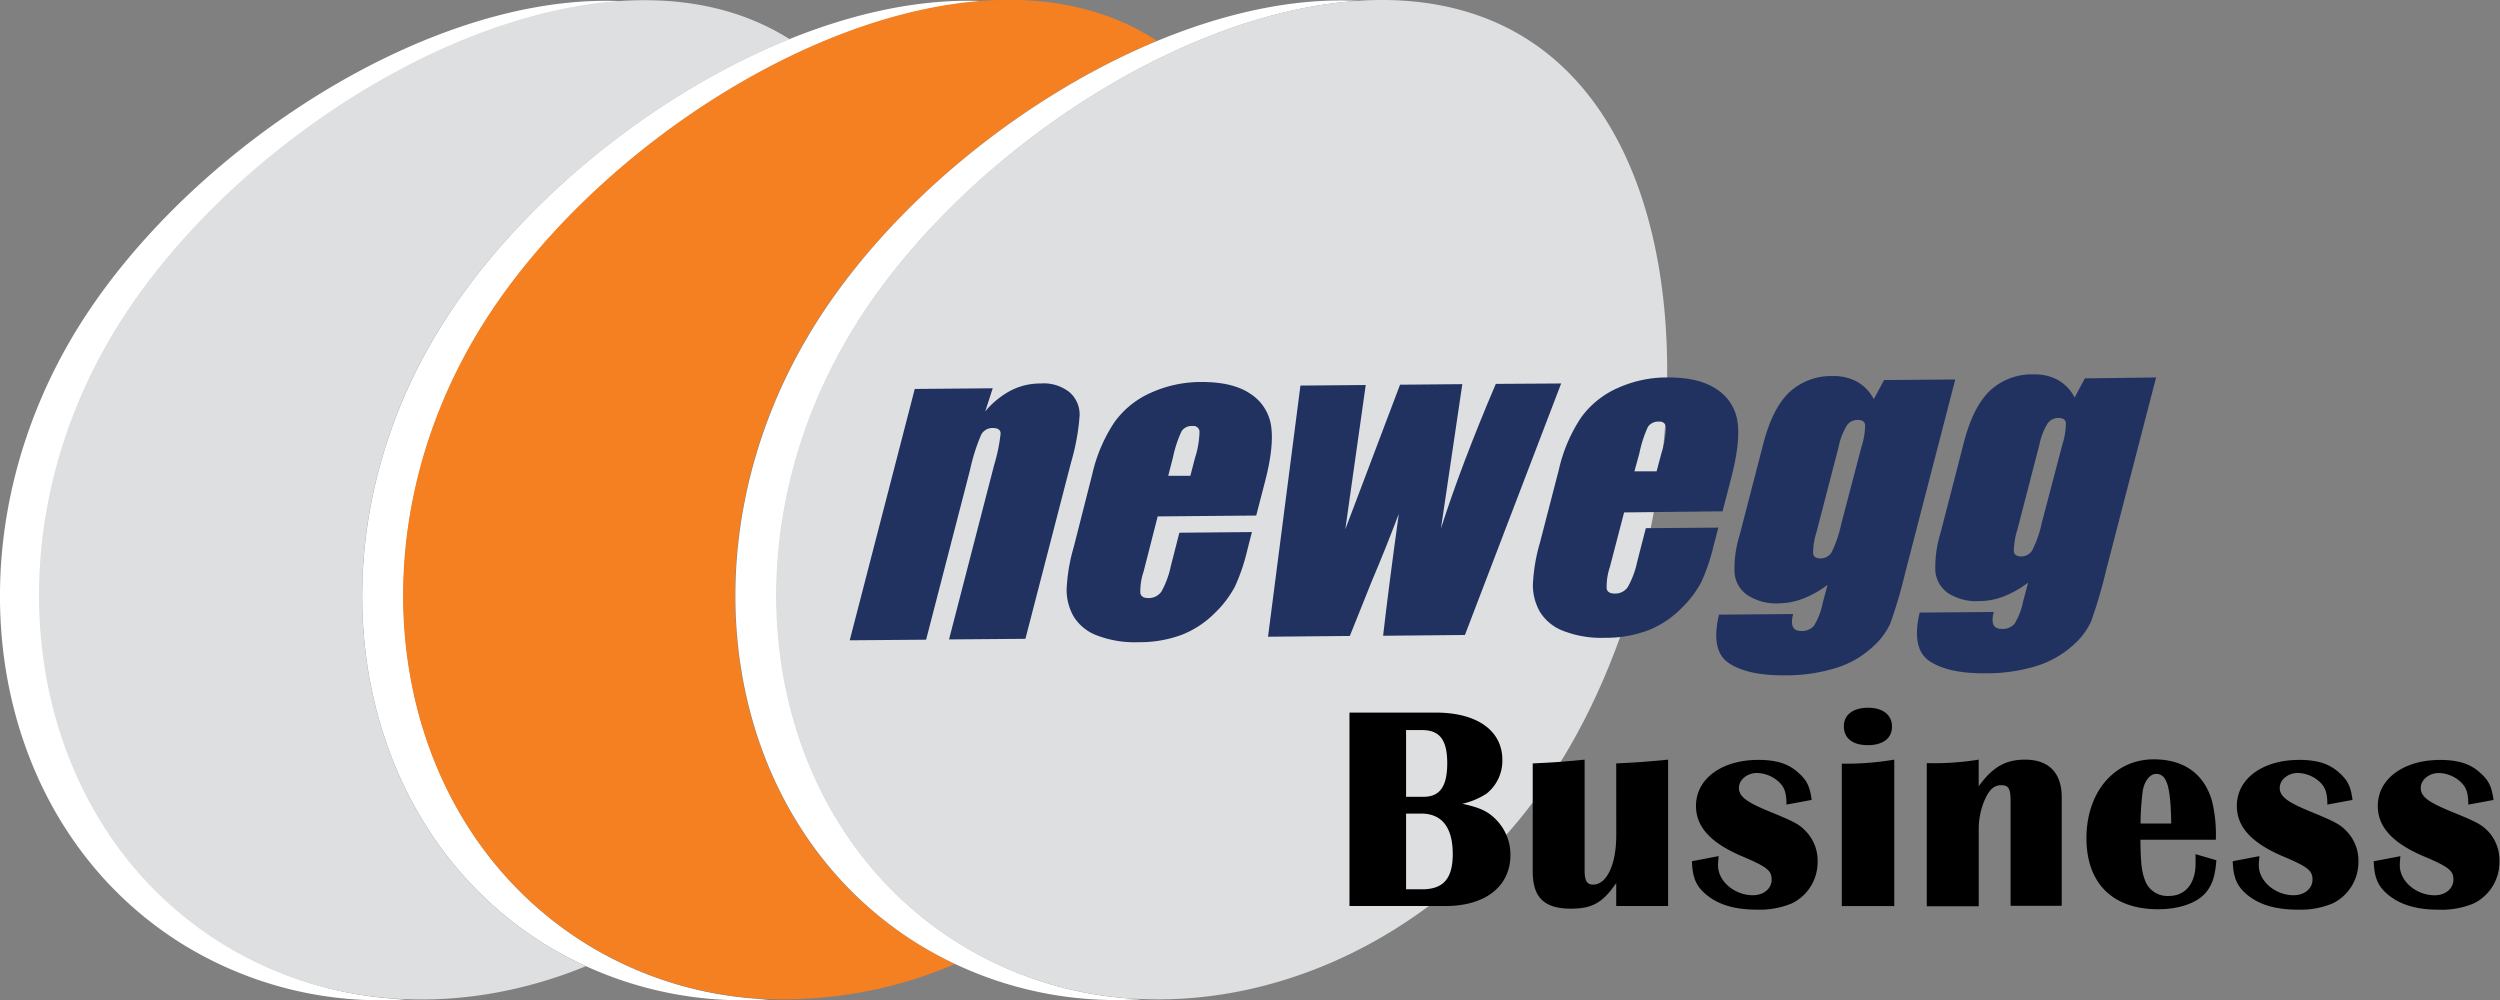 <?xml version="1.0"?>
<svg xmlns="http://www.w3.org/2000/svg" id="dbdacc7c-9425-4023-9ffb-d7a6e2148511" data-name="Layer 1" viewBox="0 0 488.95 195.61">
  <rect x="0" y="0" width="488.95" height="195.61" fill="#808080" stroke="none"/>
  <title>newegg-business-color</title>
  <path d="M15.78,63.24c-27.13,43-18.42,97.21,19.47,121.14a73.75,73.75,0,0,0,44.21,11.08,73,73,0,0,1-36.13-11.14C5.45,160.39-3.26,106.15,23.88,63.17,44.16,31.06,86.09,2.6,121.81.24c-1.12-.05-2.24-.08-3.38-.08C81.77.16,37,29.7,15.78,63.24" fill="#fff" fill-rule="evenodd"/>
  <path d="M106.08,184.38c-37.89-23.94-46.6-78.16-19.46-121.14,14.74-23.35,40.93-44.74,67.85-55.6l-.06,0c-8.33-5.25-18-7.6-28.33-7.6C89.41,0,44.6,29.55,23.42,63.09-3.72,106.07,5,160.3,42.89,184.23c21.58,13.62,48,14.47,71.7,4.74a72.21,72.21,0,0,1-8.51-4.59" fill="#dddfe0" fill-rule="evenodd"/>
  <path d="M94.71,63.17C115,31.06,156.92,2.6,192.64.24c-37.26-1.91-84.2,28.42-106,63-27.14,43-18.43,97.2,19.46,121.14a73.79,73.79,0,0,0,44.22,11.08,73,73,0,0,1-36.13-11.14C76.28,160.39,67.57,106.15,94.71,63.17" fill="#fff" fill-rule="evenodd"/>
  <path d="M179,184.3c-37.89-23.93-46.6-78.16-19.46-121.15C174.11,40.15,199.76,19,226.27,8l-.65-.43c-8.33-5.27-18-7.6-28.35-7.6-1.55,0-3.12.06-4.7.16C156.84,2.52,114.91,31,94.63,63.09c-27.14,43-18.43,97.21,19.46,121.14a73,73,0,0,0,36.12,11.15,84.63,84.63,0,0,0,36.55-6.84A71.92,71.92,0,0,1,179,184.3" fill="#f48022" fill-rule="evenodd"/>
  <path d="M167.68,63.09C188,31,229.9,2.52,265.62.17c-37.25-1.91-84.21,28.42-106,63-27.14,43-18.43,97.22,19.46,121.15a73.9,73.9,0,0,0,44.23,11.1,73.06,73.06,0,0,1-36.13-11.17c-37.89-23.92-46.6-78.15-19.46-121.14" fill="#fff" fill-rule="evenodd"/>
  <path d="M265.53.16C229.82,2.52,187.87,31,167.59,63.09c-27.14,43-18.43,97.22,19.46,121.14a73.09,73.09,0,0,0,36.13,11.16c30.47,1.3,62.41-15.31,81.61-45.68,27.13-43,31.67-118.2-6.21-142.11-8.32-5.26-18-7.6-28.3-7.6q-2.36,0-4.75.16" fill="#dddfe0" fill-rule="evenodd"/>
  <path d="M211.15,81.3a5.78,5.78,0,0,0-1.94-4.56A8.08,8.08,0,0,0,203.56,75h-.12a12.64,12.64,0,0,0-5.75,1.38,16.72,16.72,0,0,0-5,4.08l1.47-4.52-15.25.13-12.72,49.16,14.94-.12,8.6-33.25A36.85,36.85,0,0,1,191.91,85a2.48,2.48,0,0,1,2.26-1.29c1,0,1.52.36,1.53,1.09A34.19,34.19,0,0,1,194.42,91l-8.81,34.06,14.94-.12,8.91-34.44A44,44,0,0,0,211.15,81.3Z" fill="#213260" fill-rule="evenodd"/>
  <path d="M248.6,83.29A9,9,0,0,0,244.52,77q-3.38-2.29-9.45-2.29h-.27a23.82,23.82,0,0,0-9.59,2.05A17.49,17.49,0,0,0,218,82.52a30.31,30.31,0,0,0-4.36,10.17L210,107a34.46,34.46,0,0,0-1.39,8.34A10.54,10.54,0,0,0,210,120.6a9.11,9.11,0,0,0,4.66,3.72,20.59,20.59,0,0,0,8,1.28,23.55,23.55,0,0,0,8.48-1.45,18.82,18.82,0,0,0,6.4-4.2,20.65,20.65,0,0,0,4-5.25,37.9,37.9,0,0,0,2.38-7l.93-3.64-14.19.13L229,110.68a17.73,17.73,0,0,1-1.84,5,3,3,0,0,1-2.56,1.29c-.9,0-1.42-.3-1.57-.94a12,12,0,0,1,.65-4.3L226.42,101l19.27-.17,1.69-6.51C248.62,89.6,249,85.91,248.6,83.29Zm-14.85,6.15-.94,3.62-4.33,0,.93-3.62a23.5,23.5,0,0,1,1.69-5.12,2.37,2.37,0,0,1,2.16-1,1.16,1.16,0,0,1,1.34,1.11A18,18,0,0,1,233.76,89.44Z" fill="#213260" fill-rule="evenodd"/>
  <path d="M292.55,75.08q-6.75,15.83-10.73,28.29L286,75.13l-12.18.11-10.71,28.3q3.74-26.34,4-28.24l-12.77.11L248,124.53l16-.15,4.3-10.73c1.87-4.39,3.62-8.78,5.28-13.16q-2.05,14.84-3.07,23.85l16-.15L305.33,75Z" fill="#213260" fill-rule="evenodd"/>
  <path d="M321.89,103.3l-1.67,6.5a17.32,17.32,0,0,1-1.85,5,2.94,2.94,0,0,1-2.56,1.29c-.9,0-1.43-.3-1.58-.94a12.2,12.2,0,0,1,.64-4.3l2.77-10.63L336.9,100l1.69-6.52c1.23-4.76,1.63-8.45,1.22-11.08a9.06,9.06,0,0,0-4.08-6.28q-3.39-2.3-9.44-2.3H326a23.35,23.35,0,0,0-9.59,2.06,17.61,17.61,0,0,0-7.16,5.75,30.44,30.44,0,0,0-4.36,10.19l-3.71,14.33a34.31,34.31,0,0,0-1.38,8.34,10.54,10.54,0,0,0,1.42,5.24,9.21,9.21,0,0,0,4.66,3.71,20.47,20.47,0,0,0,8,1.3,23.63,23.63,0,0,0,8.46-1.46,18.73,18.73,0,0,0,6.41-4.22,20.51,20.51,0,0,0,4-5.24,38.71,38.71,0,0,0,2.38-7l.94-3.63Zm-1.25-14.7a23.58,23.58,0,0,1,1.67-5.13,2.4,2.4,0,0,1,2.18-1,1.16,1.16,0,0,1,1.34,1.11,18.58,18.58,0,0,1-.87,5L324,92.18l-4.34,0Z" fill="#213260" fill-rule="evenodd"/>
  <path d="M368.48,74.33l-2,3.74a8.35,8.35,0,0,0-3.26-3.41,9.51,9.51,0,0,0-4.72-1.11h-.08A12,12,0,0,0,350,76.68q-3.32,3.11-5.13,10.09l-4.62,17.83a22,22,0,0,0-1,7.52,5.84,5.84,0,0,0,2.48,4.25A10.25,10.25,0,0,0,348,118a13.55,13.55,0,0,0,4.69-.94,20.07,20.07,0,0,0,4.74-2.67l-1,3.76a12.81,12.81,0,0,1-1.67,4.25,3.08,3.08,0,0,1-2.52,1c-1.61,0-2.11-1.09-1.54-3.31l-14.5.12q-1.7,7.13,2,9.53c2.46,1.6,6.07,2.38,10.85,2.34a33,33,0,0,0,9.93-1.41,18.55,18.55,0,0,0,6.95-3.86,14.43,14.43,0,0,0,3.74-4.77,93.79,93.79,0,0,0,2.93-9.93l9.81-37.89Zm-4.41,13.05-4,15.25a22.87,22.87,0,0,1-1.84,5.38,2.53,2.53,0,0,1-2.24,1.2H356c-.83,0-1.31-.32-1.4-1a14.35,14.35,0,0,1,.71-4.28l4.29-16.55a12.94,12.94,0,0,1,1.61-4.18,2.54,2.54,0,0,1,2.11-1.07c.86,0,1.36.3,1.46.91A13.89,13.89,0,0,1,364.07,87.38Z" fill="#213260" fill-rule="evenodd"/>
  <path d="M407.76,74l-2,3.74a8.3,8.3,0,0,0-3.25-3.41,9.32,9.32,0,0,0-4.66-1.11h-.14a12,12,0,0,0-8.45,3.13c-2.2,2.07-3.93,5.43-5.14,10.08l-4.6,17.84a22.41,22.41,0,0,0-1,7.52A5.9,5.9,0,0,0,381,116a10.27,10.27,0,0,0,6.22,1.56,13.24,13.24,0,0,0,4.71-.93,19.76,19.76,0,0,0,4.73-2.69l-1,3.77A12.93,12.93,0,0,1,394,122a3.08,3.08,0,0,1-2.53,1c-1.61,0-2.11-1.09-1.53-3.31l-14.49.12q-1.69,7.14,2,9.54c2.44,1.59,6.06,2.38,10.82,2.33a33,33,0,0,0,9.94-1.4,19.14,19.14,0,0,0,7-3.87,14.42,14.42,0,0,0,3.73-4.77,92,92,0,0,0,2.93-9.92l9.82-37.9Zm-4.42,13-4,15.24a22.22,22.22,0,0,1-1.87,5.38,2.44,2.44,0,0,1-2.2,1.2h0c-.84,0-1.32-.32-1.41-1a14.86,14.86,0,0,1,.71-4.28l4.29-16.55a13.21,13.21,0,0,1,1.6-4.17,2.56,2.56,0,0,1,2.13-1.07c.86,0,1.35.29,1.46.91A14.21,14.21,0,0,1,403.34,87Z" fill="#213260" fill-rule="evenodd"/>
  <path d="M286,157.2a14.33,14.33,0,0,0,4.76-2,8.22,8.22,0,0,0,3.07-6.58c0-5.73-4.94-9.25-13-9.25h-16.9v37.83h18.77c7.83,0,12.71-3.86,12.71-10a9.78,9.78,0,0,0-3-7.09C290.87,158.61,289.34,157.93,286,157.2Zm-11-14.41h3.12c3.46,0,4.93,1.93,4.93,6.47s-1.42,6.58-4.65,6.58H275Zm3.12,31.13H275v-14.8h2.95c4.08,0,6.18,2.72,6.18,7.94C284.12,171.83,282.31,173.93,278.11,173.93Z" fill-rule="evenodd"/>
  <path d="M316.11,163.38c0,5.73-1.87,9.64-4.54,9.64-1.2,0-1.65-.74-1.65-2.72V148.57c-4.65.45-5.39.51-10.15.74v21.21c0,5,2.27,7.2,7.43,7.2,4.19,0,6.24-1.14,8.9-5v4.48h10.15V148.57c-4.71.45-5.45.51-10.15.74Z" fill-rule="evenodd"/>
  <path d="M346.22,158.78c-4.71-1.93-6.12-3-6.12-4.71,0-1.53,1.59-2.89,3.52-2.89a6.52,6.52,0,0,1,4.42,1.87c1,1,1.36,2.1,1.36,4.31l4.93-.91c-.34-2.55-.91-3.8-2.5-5.22-1.93-1.82-4.31-2.61-7.94-2.61-7.14,0-12.19,3.69-12.19,9,0,4.08,2.84,7.2,8.91,9.81,5,2.1,5.89,2.84,5.89,4.59s-1.53,3.07-3.68,3.07c-3.57,0-6.81-2.72-6.81-5.84,0-.51.06-1.13.12-1.81l-5.22,1c.11,3.18.79,4.82,2.72,6.47,2.38,2,5.56,3,10,3a16.33,16.33,0,0,0,6.86-1.24,9,9,0,0,0,5-8.17,8.26,8.26,0,0,0-2.38-6C351.89,161.22,350.93,160.71,346.22,158.78Z" fill-rule="evenodd"/>
  <path d="M365.33,145.74c2.95,0,4.71-1.36,4.71-3.63s-1.76-3.69-4.65-3.69-4.77,1.31-4.77,3.63S362.32,145.74,365.33,145.74Z" fill-rule="evenodd"/>
  <path d="M360.22,177.21h10.26V148.57a56.89,56.89,0,0,1-10.26.79Z" fill-rule="evenodd"/>
  <path d="M396.07,148.57c-3.8,0-6.35,1.42-9.08,5.22v-5.22a54.48,54.48,0,0,1-10.15.68v28H387V161.9a14.35,14.35,0,0,1,1.42-6c.85-1.65,1.7-2.33,3-2.33,1.41,0,1.81.68,1.81,3.12v20.47h10v-21.5C403.15,151.13,400.66,148.57,396.07,148.57Z" fill-rule="evenodd"/>
  <path d="M429.41,168.88c0,3.92-2,6.35-5.22,6.35a4.66,4.66,0,0,1-4.77-3.35c-.57-1.59-.74-3.12-.8-7.65h14.75a27.79,27.79,0,0,0-.74-7.55c-1.53-5.33-5.5-8.17-11.4-8.17-7.71,0-13.16,6.41-13.16,15.43,0,8.79,5.1,13.89,14,13.89,4.19,0,7.71-1.24,9.41-3.34,1.25-1.53,1.76-3.23,2-6.24l-4.08-1.19C429.41,167.74,429.41,168.37,429.41,168.88Zm-10.32-14.29c.34-1.87,1.42-3.23,2.61-3.23,2.1,0,2.84,2.44,2.95,9.7h-6A50.8,50.8,0,0,1,419.09,154.59Z" fill-rule="evenodd"/>
  <path d="M452,158.78c-4.71-1.93-6.13-3-6.13-4.71,0-1.53,1.59-2.89,3.52-2.89a6.52,6.52,0,0,1,4.43,1.87c1,1,1.36,2.1,1.36,4.31l4.93-.91c-.34-2.55-.91-3.8-2.5-5.22-1.93-1.82-4.31-2.61-7.94-2.61-7.15,0-12.19,3.69-12.19,9,0,4.08,2.84,7.2,8.9,9.81,5,2.1,5.9,2.84,5.9,4.59s-1.53,3.07-3.69,3.07c-3.57,0-6.81-2.72-6.81-5.84,0-.51.06-1.13.12-1.81l-5.22,1c.11,3.18.79,4.82,2.72,6.47,2.38,2,5.56,3,10,3a16.31,16.31,0,0,0,6.86-1.24,9,9,0,0,0,5-8.17,8.27,8.27,0,0,0-2.38-6C457.65,161.22,456.68,160.71,452,158.78Z" fill-rule="evenodd"/>
  <path d="M486.57,162.53c-1.31-1.31-2.27-1.81-7-3.74s-6.12-3-6.12-4.71c0-1.53,1.59-2.89,3.52-2.89a6.52,6.52,0,0,1,4.42,1.87c1,1,1.36,2.1,1.36,4.31l4.93-.91c-.34-2.55-.91-3.8-2.5-5.22-1.93-1.82-4.31-2.61-7.94-2.61-7.14,0-12.19,3.69-12.19,9,0,4.08,2.83,7.2,8.9,9.81,5,2.1,5.89,2.84,5.89,4.59s-1.53,3.07-3.68,3.07c-3.57,0-6.81-2.72-6.81-5.84,0-.51.06-1.13.12-1.81l-5.22,1c.11,3.18.8,4.82,2.73,6.47,2.38,2,5.56,3,10,3a16.32,16.32,0,0,0,6.86-1.24,9,9,0,0,0,5-8.17A8.26,8.26,0,0,0,486.57,162.53Z" fill-rule="evenodd"/>
</svg>
